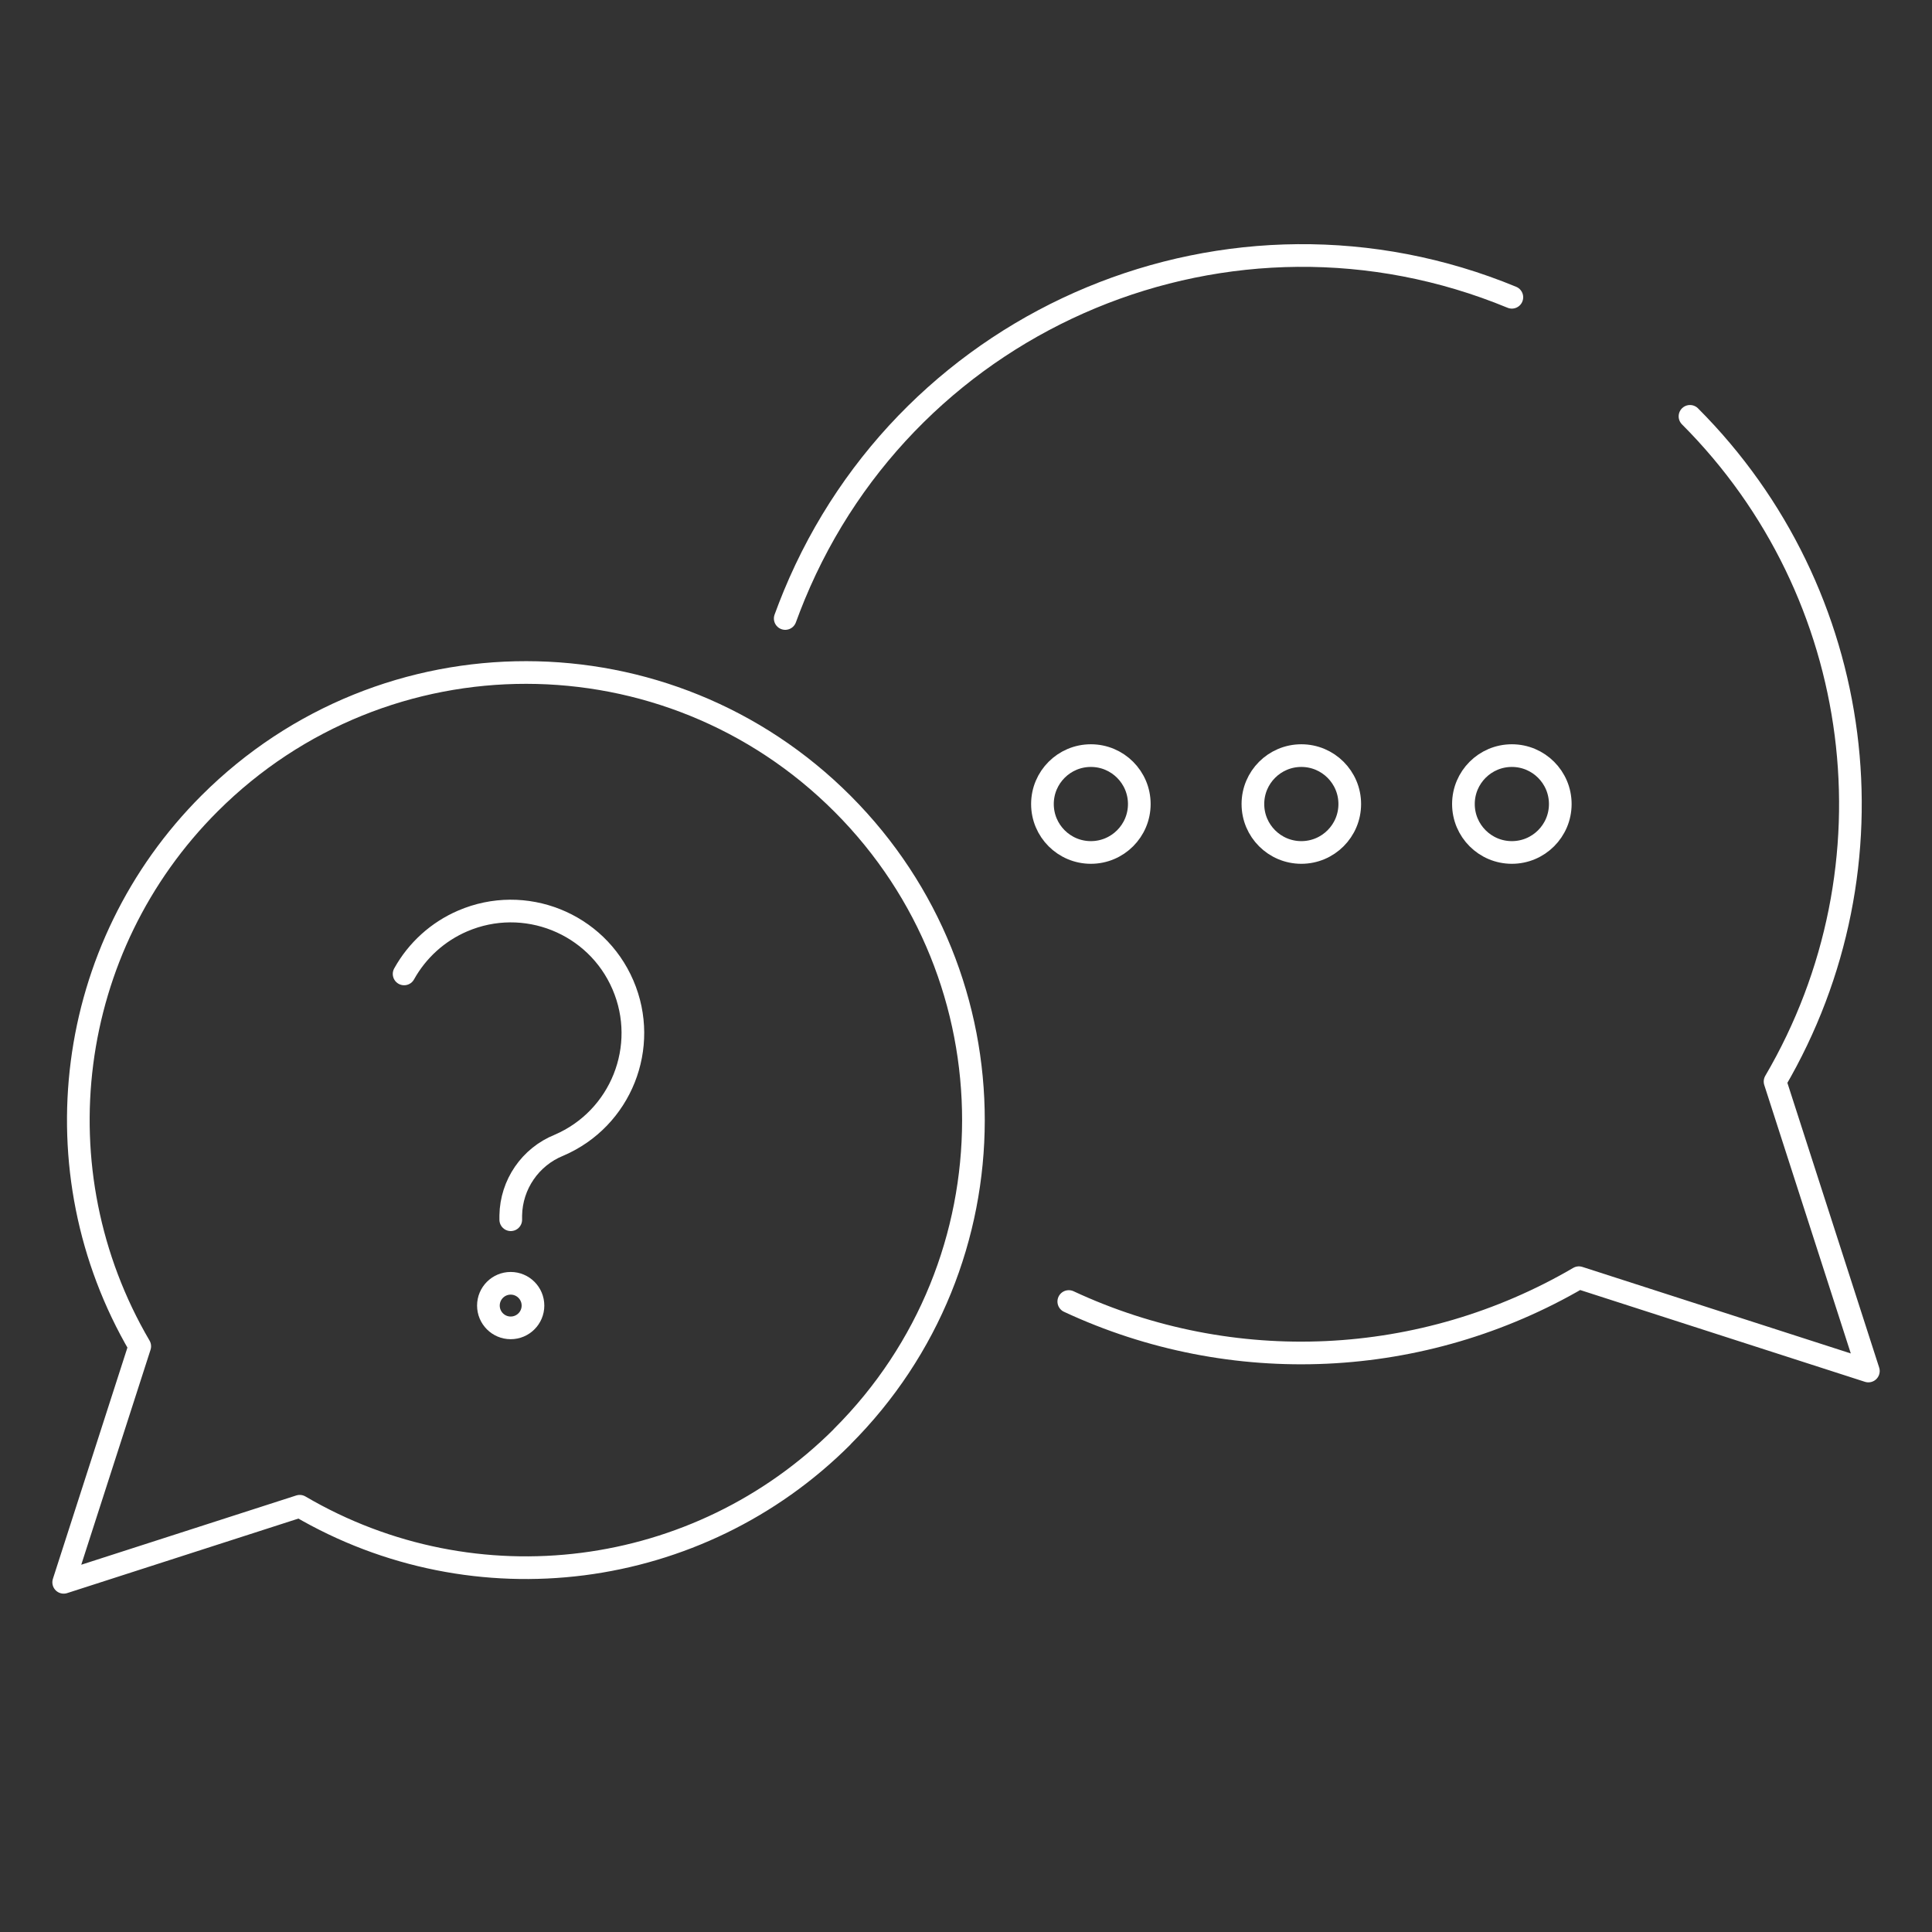 <?xml version="1.0" encoding="UTF-8"?> <svg xmlns="http://www.w3.org/2000/svg" id="Fragen_und_Antworten" data-name="Fragen und Antworten" viewBox="0 0 300 300"><rect x="0" y="0" width="300" height="300" fill="#333333" stroke="none"/><defs><style> .cls-1 { fill: none; stroke: #fff; stroke-linecap: round; stroke-linejoin: round; stroke-width: 3.52px; } </style></defs><g id="Gruppe_57" data-name="Gruppe 57"><g id="Gruppe_56" data-name="Gruppe 56"><path id="Pfad_45" data-name="Pfad 45" class="cls-1" d="M130.75,223.11c27.17-27.11,27.21-71.11,.1-98.28-27.11-27.17-71.11-27.21-98.28-.1-22.4,22.35-26.87,57.01-10.87,84.32l-11.81,36.65,36.65-11.81c27.26,15.98,61.86,11.55,84.22-10.77Z"></path><path id="Pfad_46" data-name="Pfad 46" class="cls-1" d="M234.76,46.16c-43.55-17.99-93.43,2.72-111.43,46.27-.49,1.19-.96,2.4-1.4,3.61"></path><path id="Pfad_47" data-name="Pfad 47" class="cls-1" d="M165.96,202.1c25.41,11.84,55.01,10.45,79.21-3.7l44.95,14.49-14.49-44.95c19.6-33.43,14.17-75.87-13.21-103.29"></path><path id="Pfad_48" data-name="Pfad 48" class="cls-1" d="M79.31,189.4v-.66c.08-4.81,3.03-9.11,7.49-10.91,9.62-4.13,14.06-15.28,9.93-24.89-4.13-9.62-15.28-14.06-24.89-9.93-3.86,1.66-7.05,4.55-9.09,8.22"></path><circle id="Ellipse_5" data-name="Ellipse 5" class="cls-1" cx="79.3" cy="202.73" r="3.46"></circle><circle id="Ellipse_6" data-name="Ellipse 6" class="cls-1" cx="169.39" cy="124.85" r="7.52"></circle><circle id="Ellipse_7" data-name="Ellipse 7" class="cls-1" cx="202.07" cy="124.85" r="7.52"></circle><circle id="Ellipse_8" data-name="Ellipse 8" class="cls-1" cx="234.76" cy="124.85" r="7.52"></circle></g></g></svg> 